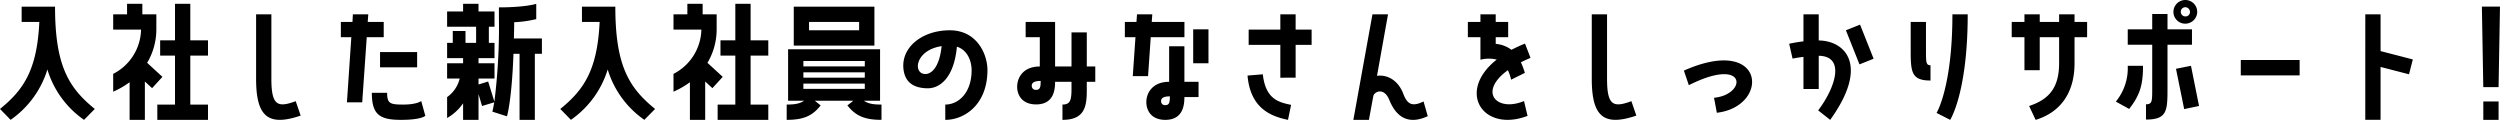 <svg xmlns="http://www.w3.org/2000/svg" width="636.084" height="30.502" viewBox="0 0 636.084 30.502"><path d="M7.848-26.424v3.888h4.5C11.772-10.368,8.388-5.292,2.34-.4l2.7,2.772A24.3,24.3,0,0,0,14.4-10.44,24.061,24.061,0,0,0,23.724,2.376L26.46-.4C19.8-5.8,16.344-11.412,16.344-26.424ZM39.2,2.376V-7.38L41.04-5.688l2.628-2.88L39.78-12.132a16.679,16.679,0,0,0,2.34-8.46V-24.48H38.556v-2.664H34.668v2.664H31.14v3.888h7.092A12.971,12.971,0,0,1,31.14-9.324v4.536A21.936,21.936,0,0,0,35.316-7.2V2.376Zm7.668-29.52v9.288h-3.78v3.888h3.78V-1.512h-4.5V2.376H55.26V-1.512h-4.5V-13.968h4.5v-3.888h-4.5v-9.288ZM77.58-2.376c-4.572,1.692-6.192,1.152-6.192-5.688V-24.48H67.5V-8.064c0,9.54,2.988,12.2,11.34,9.36Zm22.392-20.16H95.9l.144-1.944H92.124l-.108,1.944H89.064v3.888h2.664L90.612-2.088H94.5l1.152-16.56h4.32Zm8.5,11.556v-3.888H99.036v3.888ZM104.94-1.512c-3.384,0-4.1-.288-4.1-2.988H96.948c0,5.616,2.052,6.876,7.452,6.876,5.292,0,6.156-1.044,6.156-1.044l-1.044-3.744S108.432-1.512,104.94-1.512Zm28.224-20.952a29.708,29.708,0,0,0,5.616-.792v-3.888s-2.664.9-9.5.9V-23.8a152.92,152.92,0,0,1-1.152,21.528L126.54-7.38l-2.448.756V-8.136h4.068v-3.888h-4.068v-1.3h4.068v-3.888h-1.44v-4.1h1.44V-25.2h-4.068v-1.944h-3.924V-25.2H116.1v3.888h7.38v4.1h-2.7v-3.024h-3.24v3.024H116.1v3.888h4.068v1.3H116.1v3.888h3.2a8.017,8.017,0,0,1-3.2,4.716V1.908a12.367,12.367,0,0,0,4.068-3.744V2.376h3.924V-4.176l.9,3.024,3.1-.936C127.8-.4,127.62.288,127.62.288l3.708,1.188s1.224-3.924,1.656-15.912h1.548V2.376h3.888V-14.436h1.8v-3.888h-7.128C133.128-19.62,133.164-21.024,133.164-22.464Zm17.244-3.96v3.888h4.5C154.332-10.368,150.948-5.292,144.9-.4l2.7,2.772a24.3,24.3,0,0,0,9.36-12.816,24.061,24.061,0,0,0,9.324,12.816L169.02-.4C162.36-5.8,158.9-11.412,158.9-26.424Zm31.356,28.8V-7.38L183.6-5.688l2.628-2.88-3.888-3.564a16.679,16.679,0,0,0,2.34-8.46V-24.48h-3.564v-2.664h-3.888v2.664H173.7v3.888h7.092A12.971,12.971,0,0,1,173.7-9.324v4.536A21.936,21.936,0,0,0,177.876-7.2V2.376Zm7.668-29.52v9.288h-3.78v3.888h3.78V-1.512h-4.5V2.376H197.82V-1.512h-4.5V-13.968h4.5v-3.888h-4.5v-9.288ZM204.3-16.524h20.52v-9.9H204.3Zm3.888-3.888v-2.124h12.744v2.124Zm18.072,4.824h-23.4v13.1h4.068c-1.08.756-2.412.972-4.428.972V2.376c4.32,0,6.588-1.044,8.64-3.672l-1.476-1.188h9.792L217.944-1.3c2.088,2.628,4.32,3.672,8.676,3.672V-1.512c-2.052,0-3.384-.216-4.464-.972h4.1ZM222.372-12.6v1.368H206.748V-12.6Zm0,2.88v1.368H206.748V-9.72ZM206.748-6.84h15.624v1.332H206.748Zm37.26-13.572c-7.416,0-12.924,4.788-11.664,10.656.684,3.168,3.276,4.1,6.084,4.1,3.06,0,6.66-2.7,7.38-10.584,2.772.864,3.744,3.78,3.744,5.976,0,5.868-3.42,8.748-6.7,8.748V2.376c4.9,0,10.728-3.888,10.728-12.672C253.584-14.256,250.956-20.412,244.008-20.412ZM237.78-9.288c-3.2,0-2.7-6.048,4.14-7.092C241.38-11.052,239.364-9.288,237.78-9.288Zm37.188-10.584V-11.2h-4.176v-11.34H263.3v3.888h3.6V-11.2c-4.248,0-5.76,2.844-5.76,5.148,0,2.124,1.26,4.5,4.824,4.5,4.464,0,4.824-3.672,4.824-5.76h4.176v1.656c0,2.88-.216,4.14-2.3,4.14V2.376c5.544,0,6.192-3.24,6.192-7.452V-7.308h2.16V-11.2h-2.16v-8.676Zm-9,14.616A1,1,0,0,1,264.852-6.3c0-.828.72-1.224,2.268-1.224C267.12-6.156,267.048-5.256,265.968-5.256Zm29.16-13.392H303.7v-3.888H295.38l.144-1.944h-3.888l-.144,1.944H288.54v3.888h2.7l-.684,9.9h3.888Zm10.8,6.624h3.888v-8.64h-3.888Zm-6.12-4.32v9.036c-4.248,0-5.8,2.88-5.8,5.148,0,2.16,1.26,4.536,4.824,4.536,4.464,0,4.86-3.672,4.86-5.8h3.6V-7.308h-3.6v-9.036Zm-.972,14.976a.98.98,0,0,1-1.08-1.008c0-.828.684-1.224,2.232-1.224C299.988-2.232,299.916-1.368,298.836-1.368Zm33.156-6.984V-16.7h4.068v-3.888h-4.068V-24.48H328.1v3.888H320.04V-16.7H328.1v8.352ZM330.84-1.44c-3.132-.648-6.48-1.4-7.2-7.776l-3.888.324c.72,8.172,5.688,10.332,10.3,11.268Zm33.7-.864c-3.024,1.476-4.176.612-5.184-2.016-1.368-3.564-4.248-4.86-6.66-4.5L355.5-24.48h-3.96L346.68,2.376h3.96l1.116-6.048c.216-1.08,2.7-2.412,4.1,1.044,2.016,4.932,5.4,6.084,9.756,4.068Zm21.456-7.956a11.776,11.776,0,0,1,.828,2.412l3.492-1.728a19.946,19.946,0,0,0-1.008-2.7c.756-.36,1.548-.756,2.448-1.116l-1.4-3.636c-1.26.5-2.412,1.044-3.456,1.584a7.706,7.706,0,0,0-4-1.512v-1.692h3.168v-3.888H382.9V-24.48h-3.888v1.944h-3.2v3.888h3.2v5.724a8.471,8.471,0,0,1,4.14-.036C372.816-4.788,379.656,5.688,391,1.368l-.9-3.78C383.22.468,378.288-4.68,385.992-10.26ZM417.42-2.376c-4.572,1.692-6.192,1.152-6.192-5.688V-24.48H407.34V-8.064c0,9.54,2.988,12.2,11.34,9.36Zm14.616-4.068c14.94-7.524,14.832,2.412,6.408,3.2l.72,3.816c13.572-1.584,12.492-19.98-8.388-10.728ZM465.084-24.48H461.2V-17.6c-2.088.252-3.636.612-3.636.612l.864,3.78s1.188-.252,2.772-.432v8.172h3.888v-8.46c6.876.108,4.212,8.136-.144,13.9L468,2.376c9.972-13.824,3.888-20.124-2.916-20.2Zm10.368,12.744,3.6-1.44L475.6-21.852l-3.6,1.44ZM498.528,2.376s4.464-6.876,4.464-26.856H499.1c0,18.54-4.032,25.092-4.032,25.092Zm-6.156-24.912h-3.888v7.452c0,5.4.288,7.452,5.04,7.452V-11.52c-1.152,0-1.152-.72-1.152-4.1ZM521.316-10.26v-8.388h4.932v6.624c0,6.228-2.592,9.216-7.632,10.872l1.656,3.528c5.184-1.548,9.9-5.724,9.9-14.4v-6.624h3.2v-3.888h-3.2V-24.48h-3.924v1.944h-4.932V-24.48h-3.888v1.944h-3.24v3.888h3.24v8.388Zm37.152-17.856a3.02,3.02,0,0,0-3.132,2.916,2.99,2.99,0,0,0,2.916,3.1,3.038,3.038,0,0,0,3.132-2.88A3.021,3.021,0,0,0,558.468-28.116Zm-.144,4.176a1.169,1.169,0,0,1-1.116-1.224A1.137,1.137,0,0,1,558.4-26.28a1.224,1.224,0,0,1,1.152,1.224A1.147,1.147,0,0,1,558.324-23.94Zm1.728,3.276h-6.228v-3.888h-3.888v3.888h-6.228v3.924h6.228V-5.688c0,3.384,0,4.1-1.584,4.1V2.3c5.184,0,5.472-2.052,5.472-7.452V-16.74h6.228ZM544.068-.4c2.7-3.456,3.528-6.012,3.528-10.98h-3.888a13.4,13.4,0,0,1-3.024,9.108Zm14,.036,3.78-.792L559.8-11.376l-3.816.756Zm14.4-8.568h14.976v-3.924H572.472Zm31.68,11.3h3.888V-11.088l7.236,1.872.972-3.78L608.04-15.12v-9.36h-3.888Zm34.272-28.8h-4.608l.36,20.484h3.888ZM634.176-2.3v4.68h3.888V-2.3Z" transform="translate(-2.34 28.119)"/></svg>